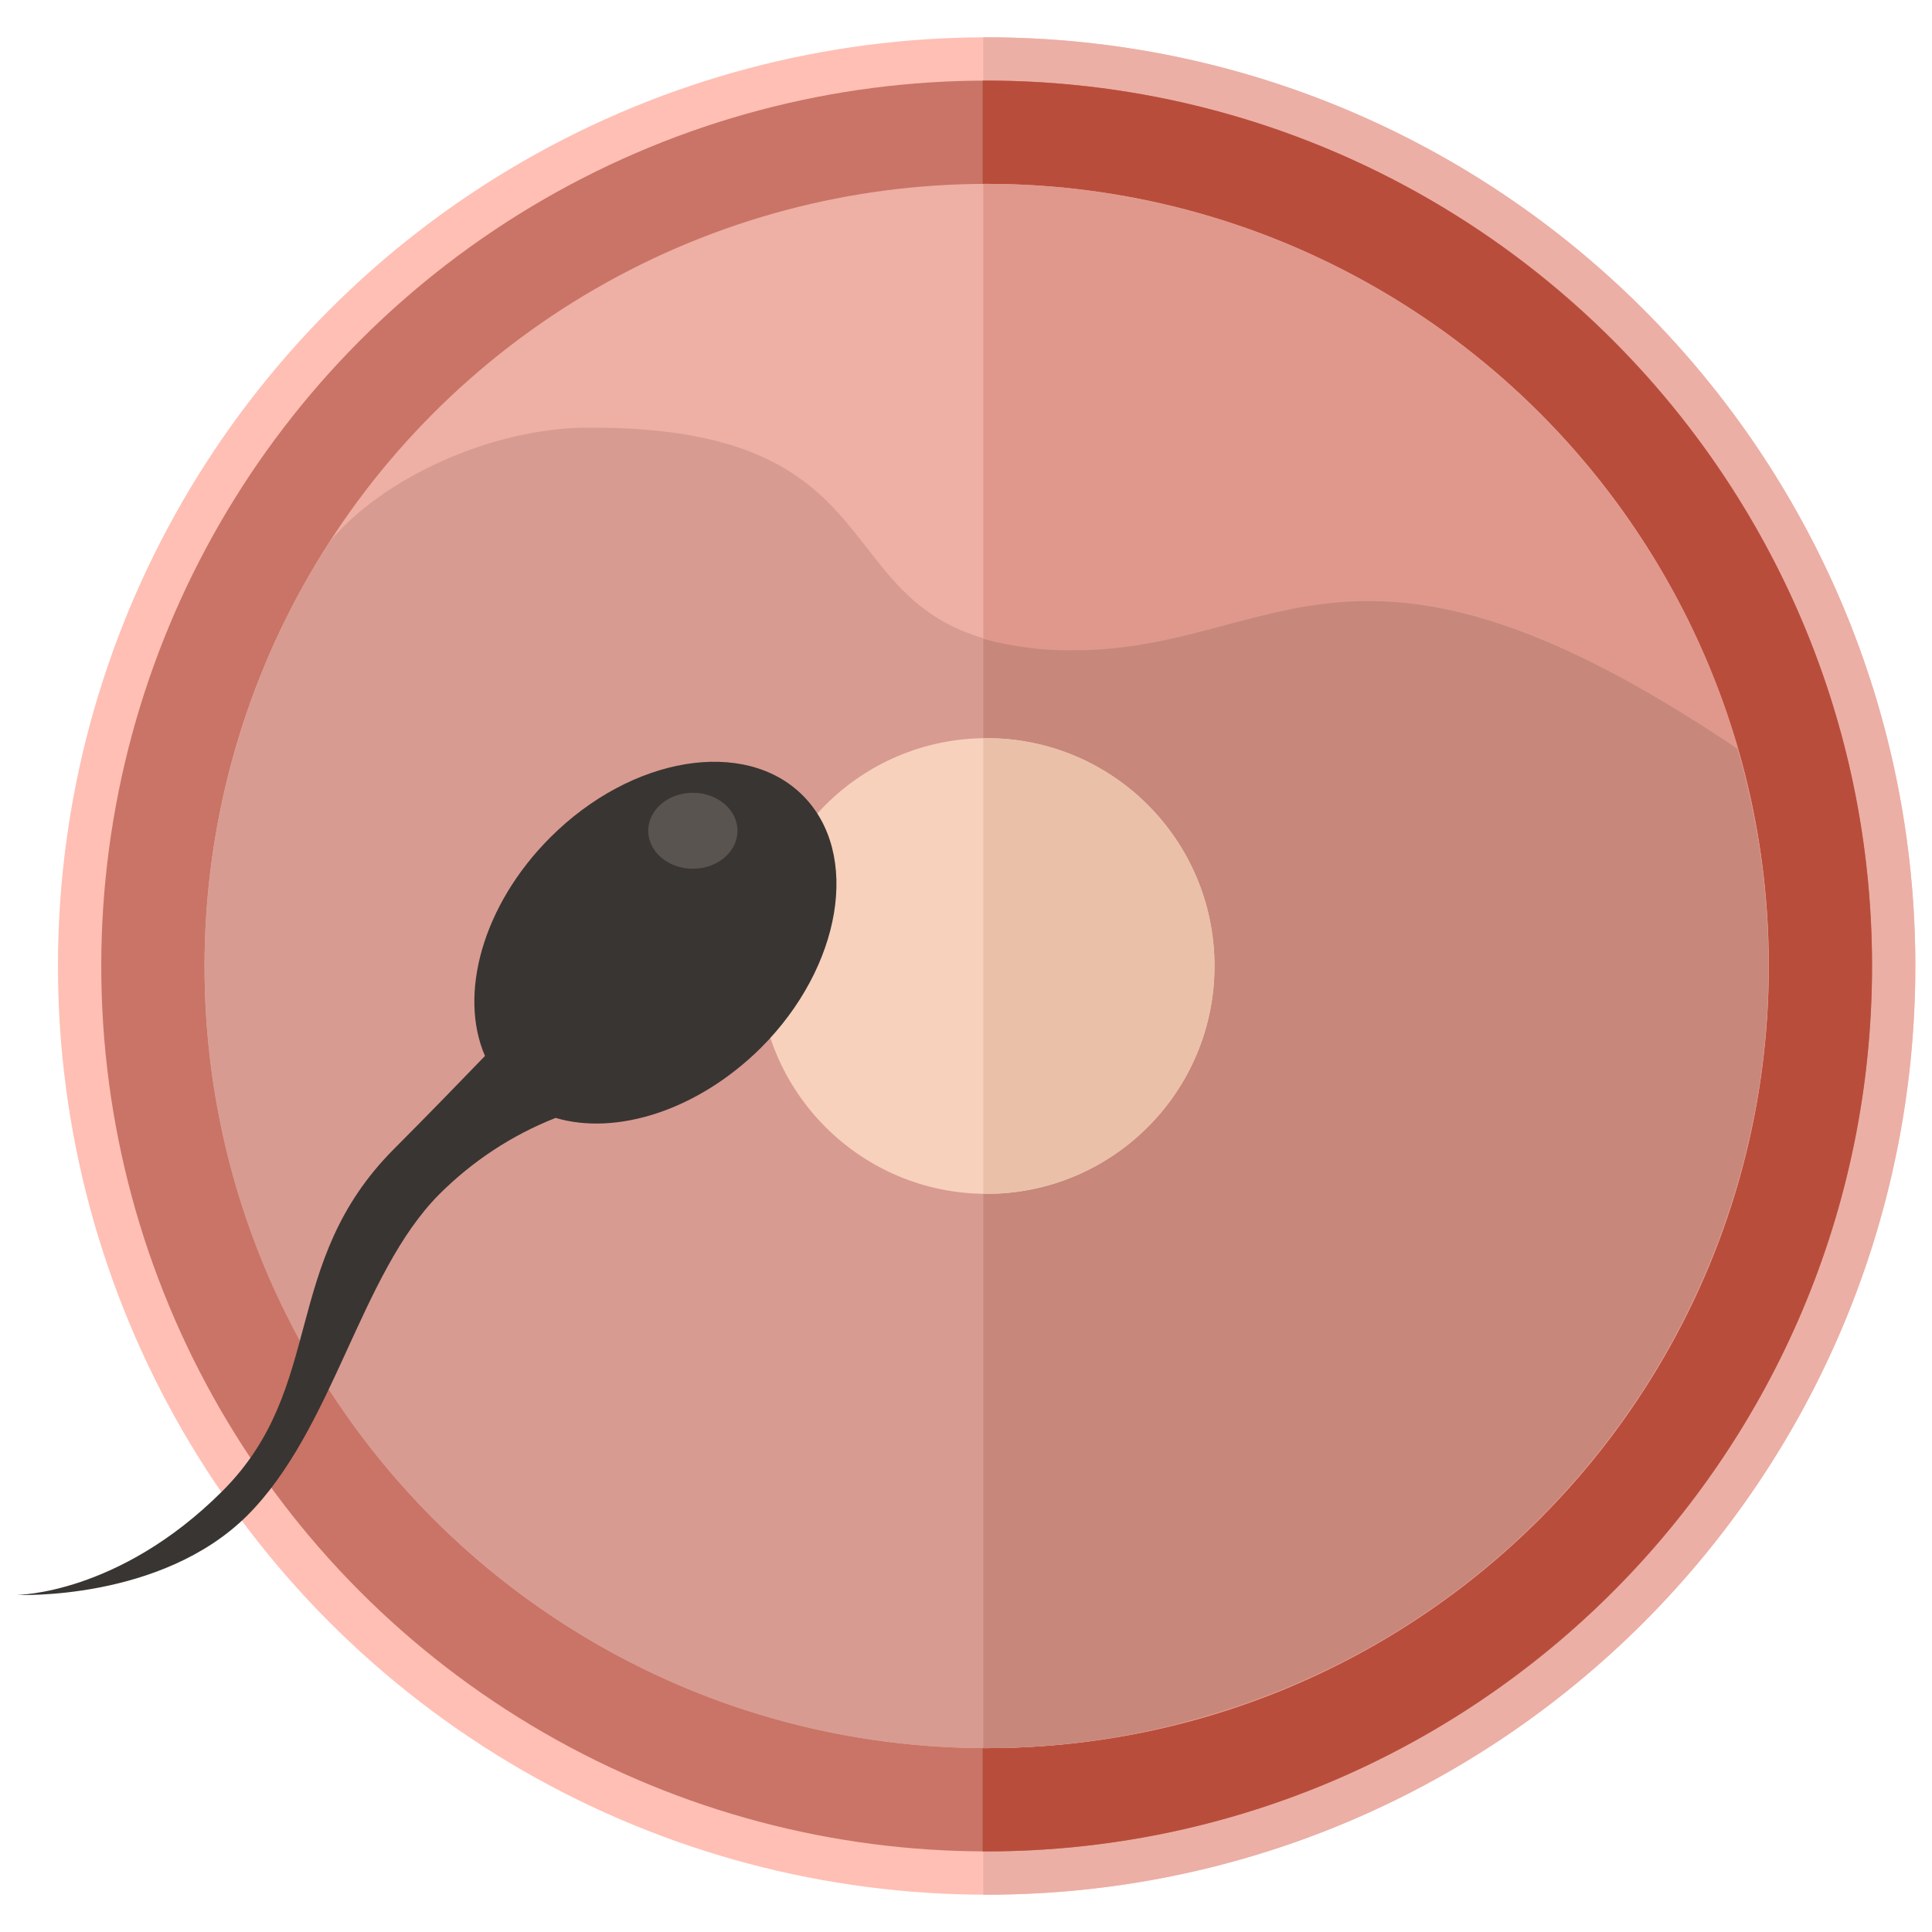 <svg id="Capa_1" xmlns="http://www.w3.org/2000/svg" viewBox="0 0 290 290"><style>.fertilidad0{fill:#FFBFB4;} .fertilidad1{fill:#EBAFA5;} .fertilidad2{fill:#C97466;} .fertilidad3{fill:#B94D3B;} .fertilidad4{fill:#EEAFA4;} .fertilidad5{fill:#E1988C;} .fertilidad6{fill:#D89B91;} .fertilidad7{fill:#C8877B;} .fertilidad8{fill:#F7D1BC;} .fertilidad9{fill:#EAC0A9;} .fertilidad10{fill:#393532;} .fertilidad11{fill:#5A5450;}</style><circle class="fertilidad0" cx="148.1" cy="145" r="139.4"/><path class="fertilidad1" d="M148.1 284.4h-.5V5.6h.5c77 0 139.4 62.4 139.4 139.4s-62.4 139.4-139.4 139.4z"/><circle class="fertilidad2" cx="148.1" cy="145" r="132.9"/><path class="fertilidad3" d="M148 277.9h-.5V12.1h.5c73.4 0 133 59.5 133 132.9s-59.6 132.9-133 132.9z"/><circle class="fertilidad4" cx="148.1" cy="145" r="117.4"/><path class="fertilidad5" d="M148.1 262.4h-.5V27.6h.5c64.8 0 117.4 52.6 117.4 117.4s-52.6 117.4-117.4 117.4z"/><path class="fertilidad6" d="M148.1 262.4c-64.8 0-117.4-52.5-117.4-117.3 0-22.6 6.5-44.8 18.8-63.8 7.8-9.4 23.9-16.9 38.2-17.1 52.9-.5 32.4 33.3 73.6 33.3 30.6 0 41.8-24.1 99.5 14.8 18 62.3-17.9 127.3-80.2 145.3-10.5 3.2-21.5 4.8-32.5 4.8z"/><path class="fertilidad7" d="M148.1 262.4h-.5V95.9c4.5 1.2 9.1 1.8 13.7 1.7 30.6 0 41.8-24.1 99.5 14.8 18 62.3-17.9 127.3-80.2 145.3-10.5 3.1-21.5 4.7-32.5 4.7z"/><circle class="fertilidad8" cx="148.1" cy="145" r="34.2"/><path class="fertilidad9" d="M148.1 179.2h-.5v-68.4h.5c18.9 0 34.2 15.3 34.2 34.2s-15.4 34.2-34.2 34.2z"/><path class="fertilidad10" d="M120.5 119.4c-8.7-8.7-25.7-5.9-37.9 6.3-10.2 10.2-13.8 23.6-9.8 32.8-3.3 3.4-8.2 8.5-13.7 14C42 189.7 49 208.2 33.4 223.8S2.5 239.4 2.5 239.4s21.6 1 34.6-11.9c13-13 16.9-36.2 28.8-48.2 5-5 10.9-8.9 17.5-11.5 9.1 2.7 21.3-1.1 30.8-10.5 12.2-12.2 15-29.2 6.3-37.9z"/><ellipse class="fertilidad11" cx="104" cy="124.7" rx="6.7" ry="5.7"/></svg>